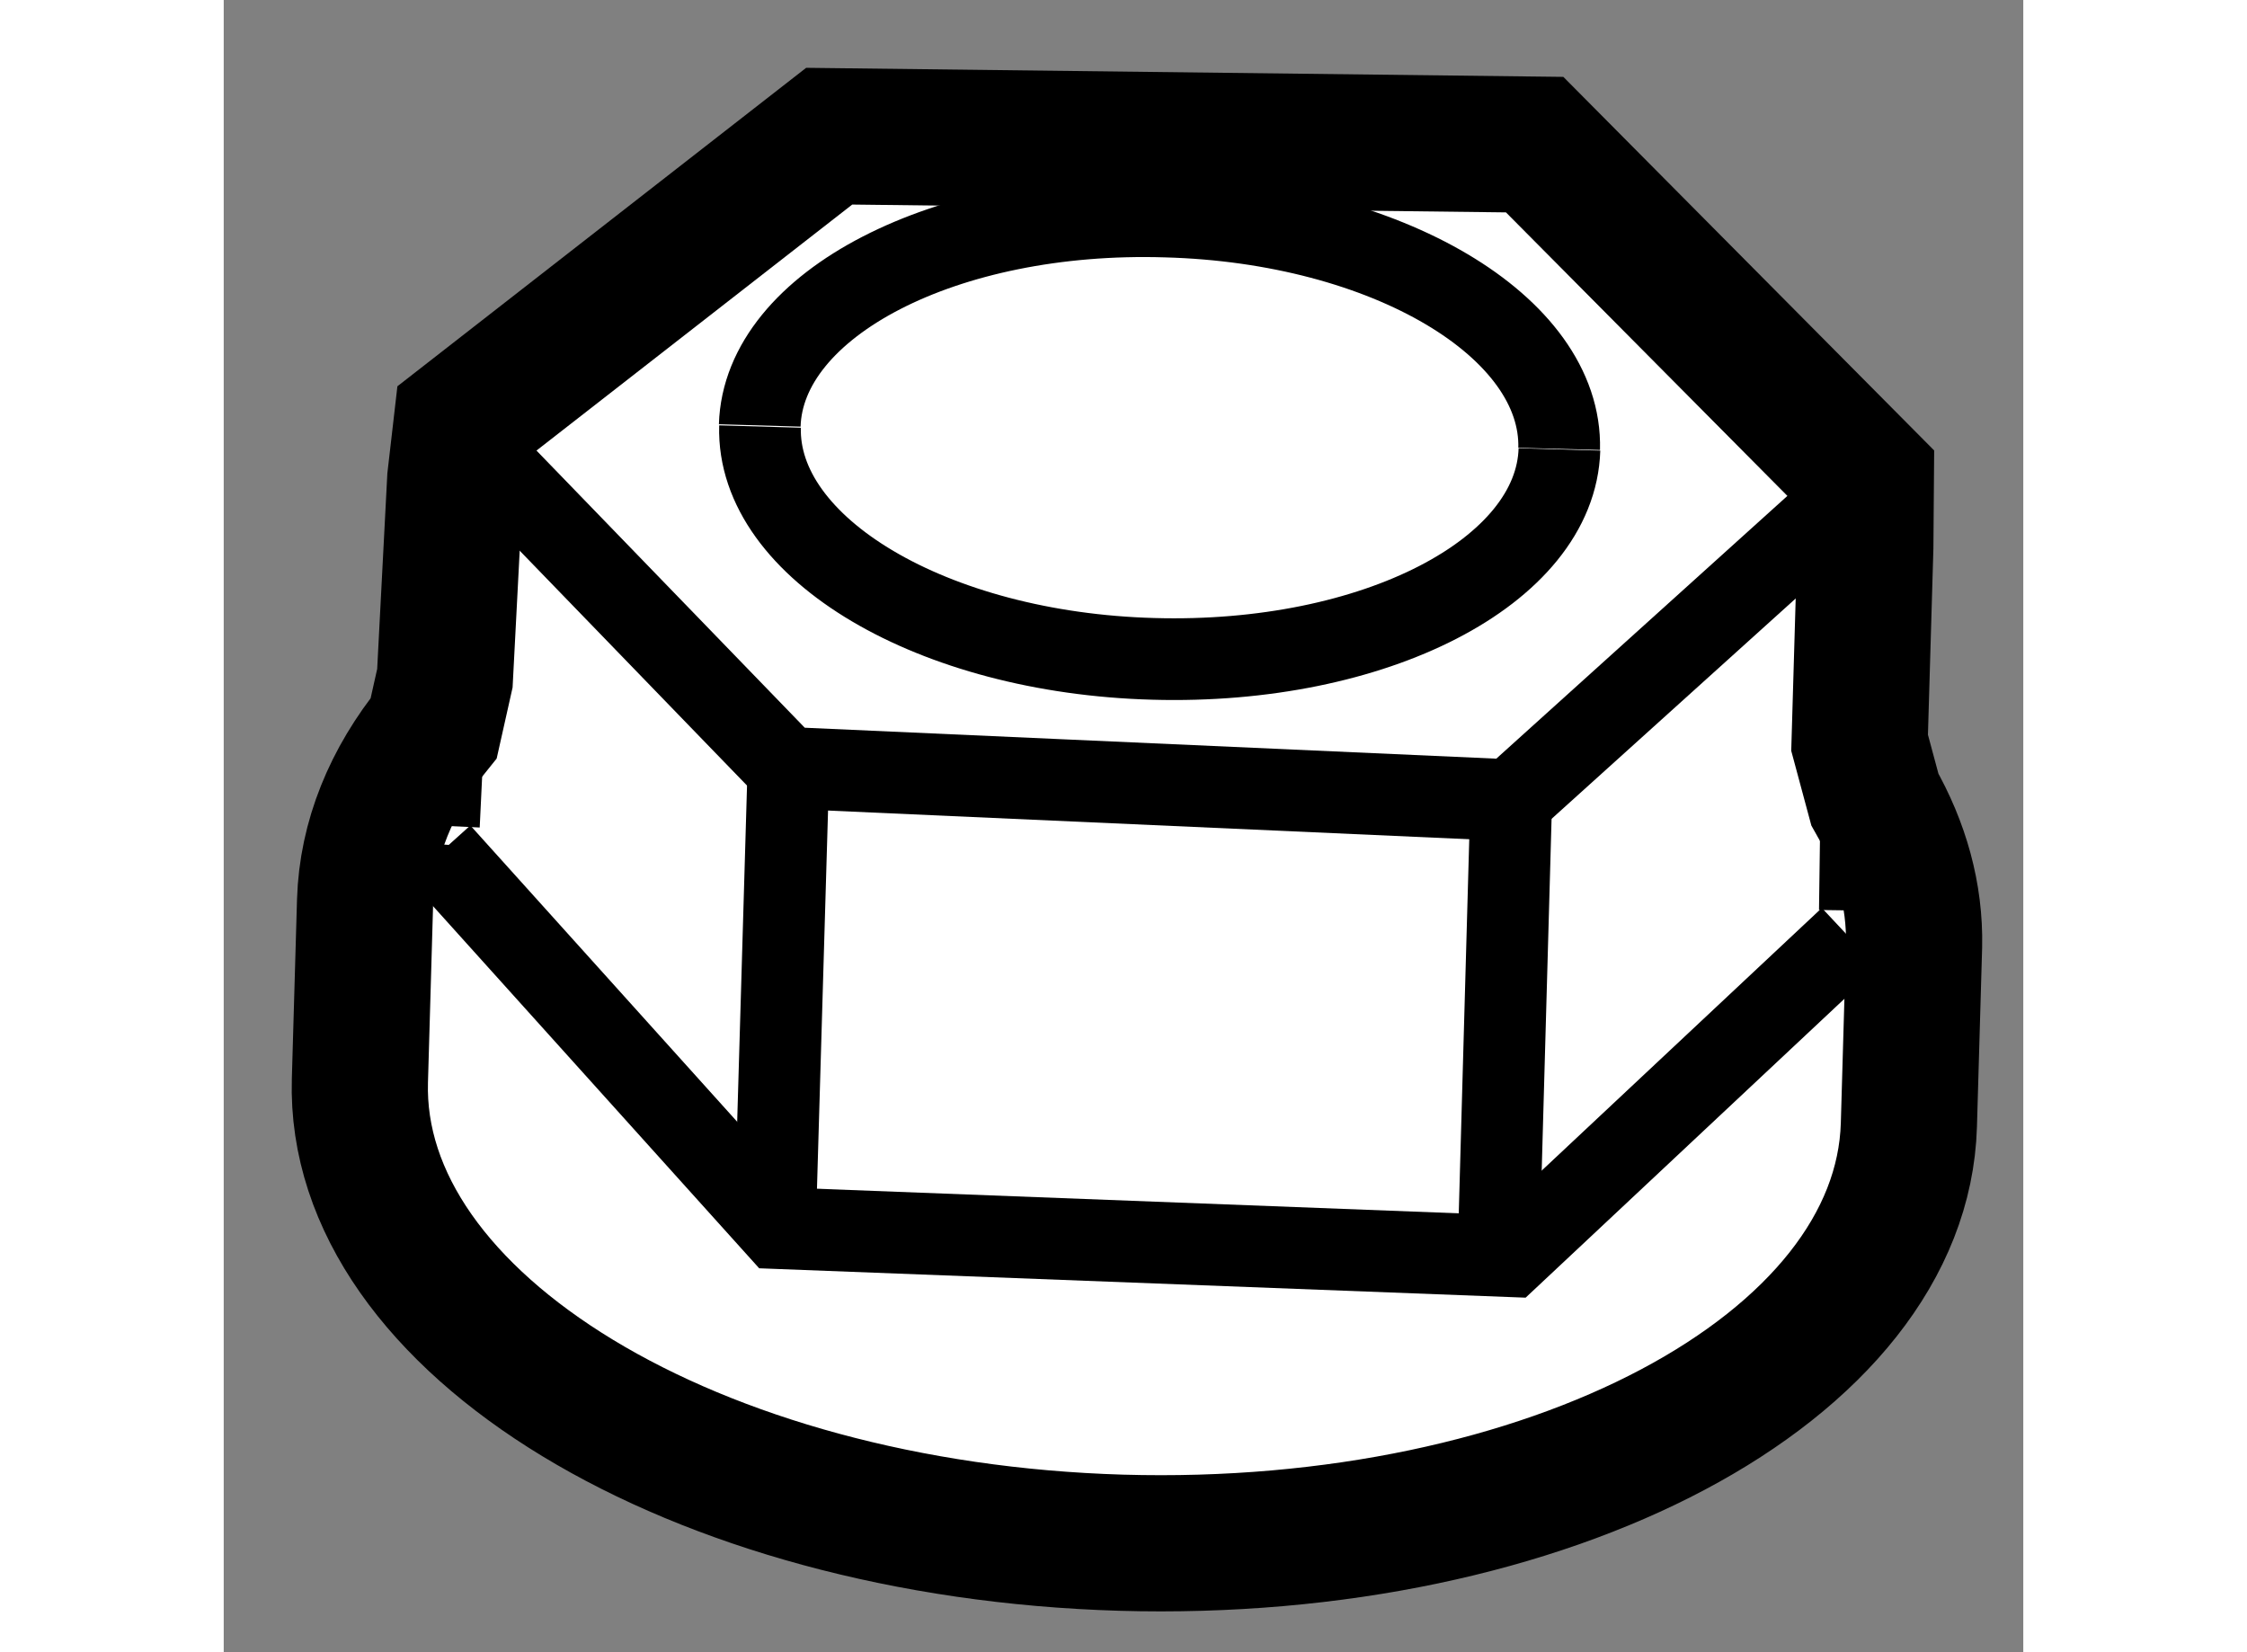 <?xml version="1.0" encoding="utf-8"?>
<!-- Generator: Adobe Illustrator 15.1.0, SVG Export Plug-In . SVG Version: 6.00 Build 0)  -->
<!DOCTYPE svg PUBLIC "-//W3C//DTD SVG 1.1//EN" "http://www.w3.org/Graphics/SVG/1.1/DTD/svg11.dtd">
<svg version="1.1" xmlns="http://www.w3.org/2000/svg" xmlns:xlink="http://www.w3.org/1999/xlink" x="0px" y="0px" width="244.8px"
	 height="180px" viewBox="148.102 84.215 6.607 6.066" enable-background="new 0 0 244.8 180" xml:space="preserve">
	
<rect x="148.102" y="84.215" width="6.607" height="6.066" fill="#808080" stroke="none"/>
	
<g><path fill="#FFFFFF" stroke="#000000" stroke-width="0.5" d="M148.873,86.888c-0.156,0.192-0.245,0.408-0.252,0.636l-0.019,0.658
				c-0.026,0.892,1.227,1.651,2.795,1.697c1.571,0.045,2.866-0.641,2.892-1.534l0.019-0.657c0.004-0.187-0.047-0.368-0.144-0.538
				l-0.056-0.208l0.021-0.717l0.002-0.254l-1.216-1.225l-2.59-0.031l-1.349,1.051l-0.024,0.208l-0.038,0.731L148.873,86.888z"></path><path fill="none" stroke="#000000" stroke-width="0.3" d="M153.006,85.865c-0.013,0.449-0.68,0.792-1.491,0.769
				c-0.81-0.022-1.457-0.406-1.444-0.853"></path><line fill="none" stroke="#000000" stroke-width="0.3" x1="154.118" y1="86.899" x2="154.109" y2="87.558"></line><line fill="none" stroke="#000000" stroke-width="0.3" x1="148.922" y1="86.619" x2="148.892" y2="87.246"></line><path fill="none" stroke="#000000" stroke-width="0.3" d="M150.07,85.777c0.013-0.446,0.681-0.792,1.492-0.767
				c0.81,0.022,1.455,0.405,1.443,0.853"></path><polyline fill="none" stroke="#000000" stroke-width="0.3" points="153.949,86.142 152.829,87.153 150.169,87.034 149.082,85.911 
						"></polyline><polyline fill="none" stroke="#000000" stroke-width="0.3" points="148.898,87.315 148.896,87.346 150.137,88.724 152.825,88.827 
				154.072,87.658 		"></polyline><line fill="none" stroke="#000000" stroke-width="0.3" x1="152.783" y1="88.792" x2="152.829" y2="87.153"></line><line fill="none" stroke="#000000" stroke-width="0.3" x1="150.127" y1="88.682" x2="150.175" y2="87.044"></line></g>


</svg>